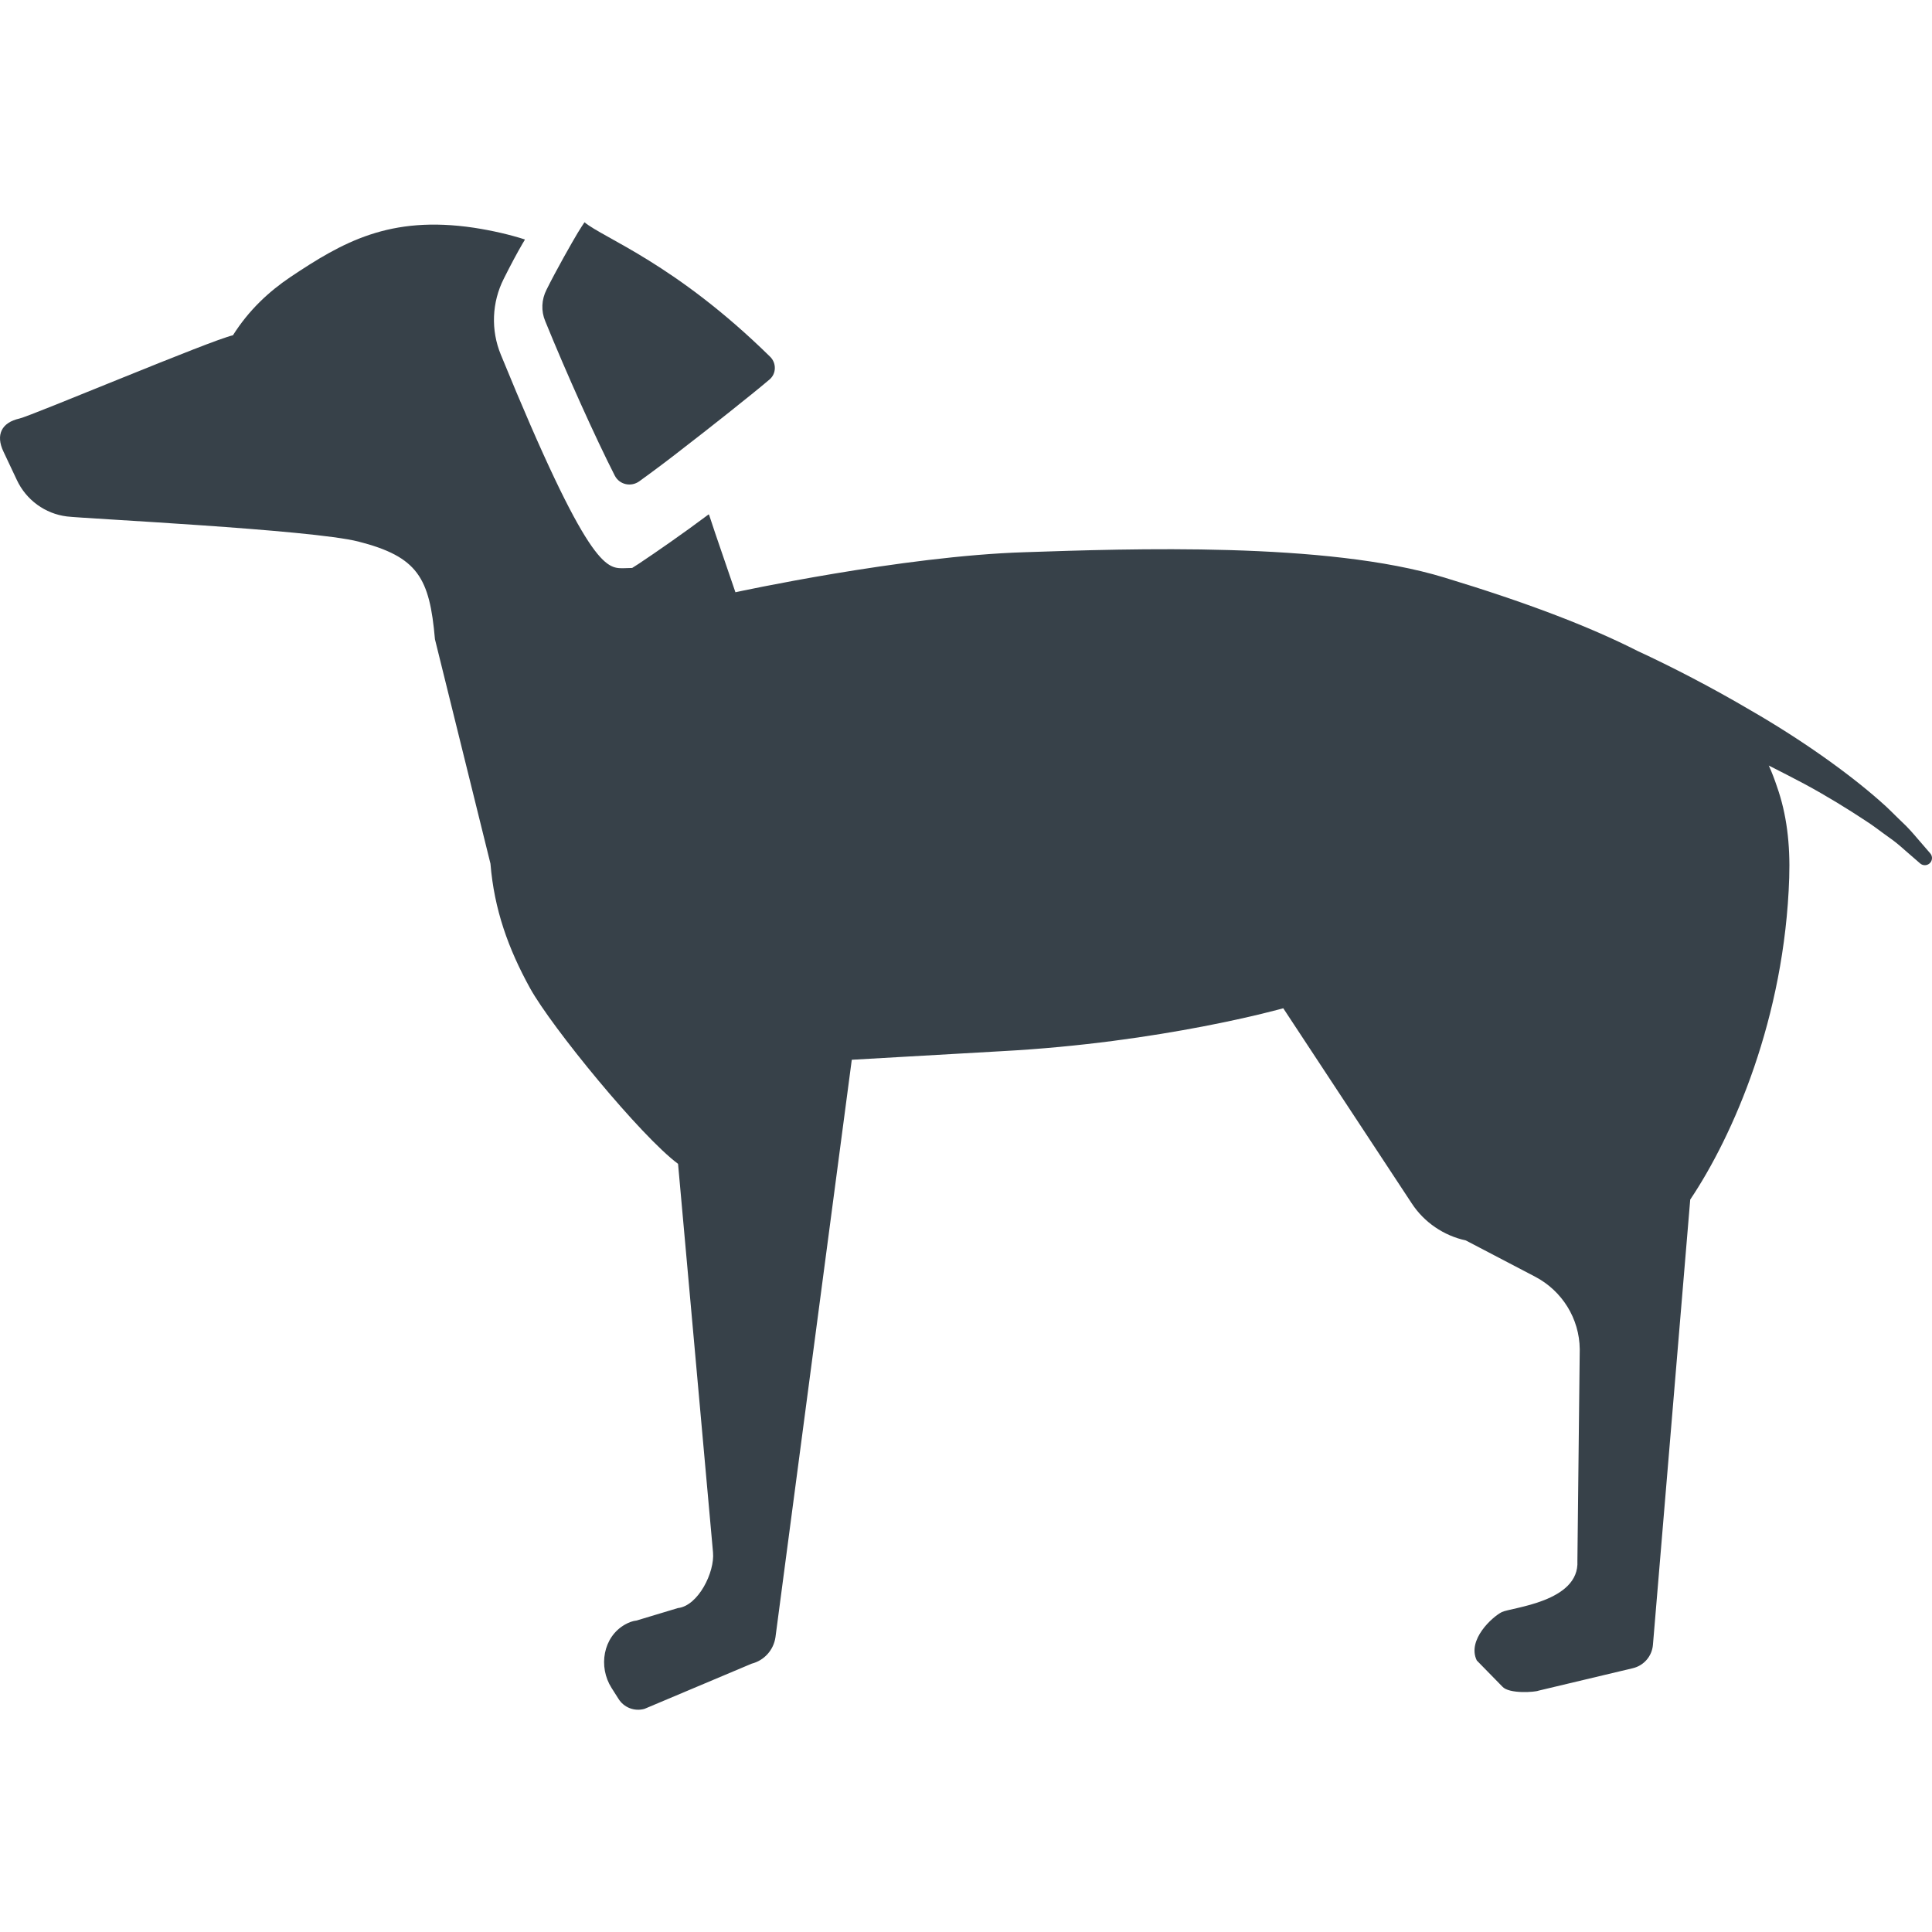 <?xml version="1.0" encoding="utf-8"?>
<!-- Generator: Adobe Illustrator 18.1.1, SVG Export Plug-In . SVG Version: 6.00 Build 0)  -->
<!DOCTYPE svg PUBLIC "-//W3C//DTD SVG 1.1//EN" "http://www.w3.org/Graphics/SVG/1.1/DTD/svg11.dtd">
<svg version="1.1" id="_x31_0" xmlns="http://www.w3.org/2000/svg" xmlns:xlink="http://www.w3.org/1999/xlink" x="0px" y="0px"
	 viewBox="0 0 512 512" style="enable-background:new 0 0 512 512;" xml:space="preserve">
<style type="text/css">
	.st0{fill:#374149;}
</style>
<g>
	<path class="st0" d="M511.539,226.152c0,0-1.254-1.454-3.45-3.993c-1.098-1.285-2.43-2.851-4.145-4.43
		c-1.695-1.594-3.515-3.554-5.695-5.418c-8.621-7.629-21.148-16.481-34.34-24.078c-10.266-6.05-20.785-11.488-29.922-15.714
		c-13.027-6.61-29.726-12.942-51.195-19.458c-31.188-9.546-83.66-7.637-111.238-6.718c-32.39,0.992-76.66,10.61-76.66,10.61
		l-5.383-15.723l-1.594-4.801c-0.012,0.012-0.027,0.02-0.039,0.031l-0.054-0.16c-7,5.234-13.86,9.973-18.527,13.086l-1.77,1.129
		l-2.406,0.07c-4.383,0-9.262,0-32.387-56.574c-2.687-6.504-2.406-13.859,0.778-20.153c1.828-3.656,3.469-6.726,5.008-9.371
		c0.176-0.269,0.359-0.621,0.531-0.874c-0.012,0-0.023-0.004-0.031-0.008c0.023-0.043,0.054-0.102,0.078-0.145
		c-3.961-1.27-8.484-2.332-13.507-3.109c-22.344-3.325-34.794,3.816-48.653,13.082c-5.656,3.82-10.961,8.699-15.203,15.418
		c-5.59,1.199-53.394,21.355-56.574,22.062c-4.738,1.062-6.367,4.312-4.242,8.77l3.535,7.496c2.472,5.305,7.496,8.98,13.293,9.687
		c4.457,0.566,64.707,3.465,77.226,6.649c15.77,4.031,18.879,9.617,20.293,25.882l14.711,59.473
		c0.988,12.164,4.738,22.558,10.465,32.957c5.73,10.395,29.492,39.387,39.25,46.602l9.266,102.966
		c0.492,5.305-3.954,14.179-9.309,14.762l-10.973,3.305c-0.996,0.106-2.039,0.488-3.066,1.074
		c-5.797,3.298-7.117,11.165-3.535,16.79l1.817,2.859c1.445,2.344,4.25,3.43,6.91,2.68l28.406-11.977
		c3.328-0.852,5.801-3.61,6.297-7.004l20.227-153.035l39.531-2.262c42.71-2.262,74.816-11.387,74.816-11.387l34.086,51.766
		c3.254,4.954,8.418,8.489,14.285,9.762l18.387,9.617c7.144,3.746,11.738,11.102,11.812,19.234l-0.621,56.09
		c0.59,10.906-17.562,12.325-20.035,13.555c-2.473,1.234-9.282,7.367-6.629,12.82l6.774,6.922c1.785,2.019,8.746,1.465,9.602,1.074
		l24.988-5.949c2.922-0.695,5.066-3.188,5.316-6.18l9.883-118.004c11.383-16.973,25.031-48.16,26.234-85.285
		c0.293-8.985-0.687-16.938-3.258-24.196c-0.633-1.894-1.328-3.75-2.157-5.546c3.219,1.617,6.367,3.25,9.406,4.851
		c6.074,3.282,11.535,6.664,16.133,9.699c2.336,1.477,4.278,3.059,6.114,4.344c1.863,1.274,3.305,2.554,4.504,3.614
		c2.422,2.102,3.808,3.305,3.808,3.305l0.153,0.133c0.699,0.609,1.758,0.625,2.481,0
		C512.137,228.14,512.222,226.945,511.539,226.152z"/>
	<path class="st0" d="M162.914,126.027c1.23,2.422,4.32,3.106,6.519,1.512c3.95-2.855,8.165-6.012,12.114-9.129
		c4.851-3.707,17.664-13.813,22.406-17.859c1.801-1.535,1.84-4.336,0.152-5.997c-25.16-24.722-44.175-31.437-49.207-35.652
		c-0.496,0.707-1.062,1.625-1.769,2.758c-1.485,2.473-5.809,10.078-8.286,15.098c-1.344,2.618-1.484,5.657-0.351,8.344
		C150.179,99.078,157.781,115.953,162.914,126.027z"/>
</g>
</svg>
